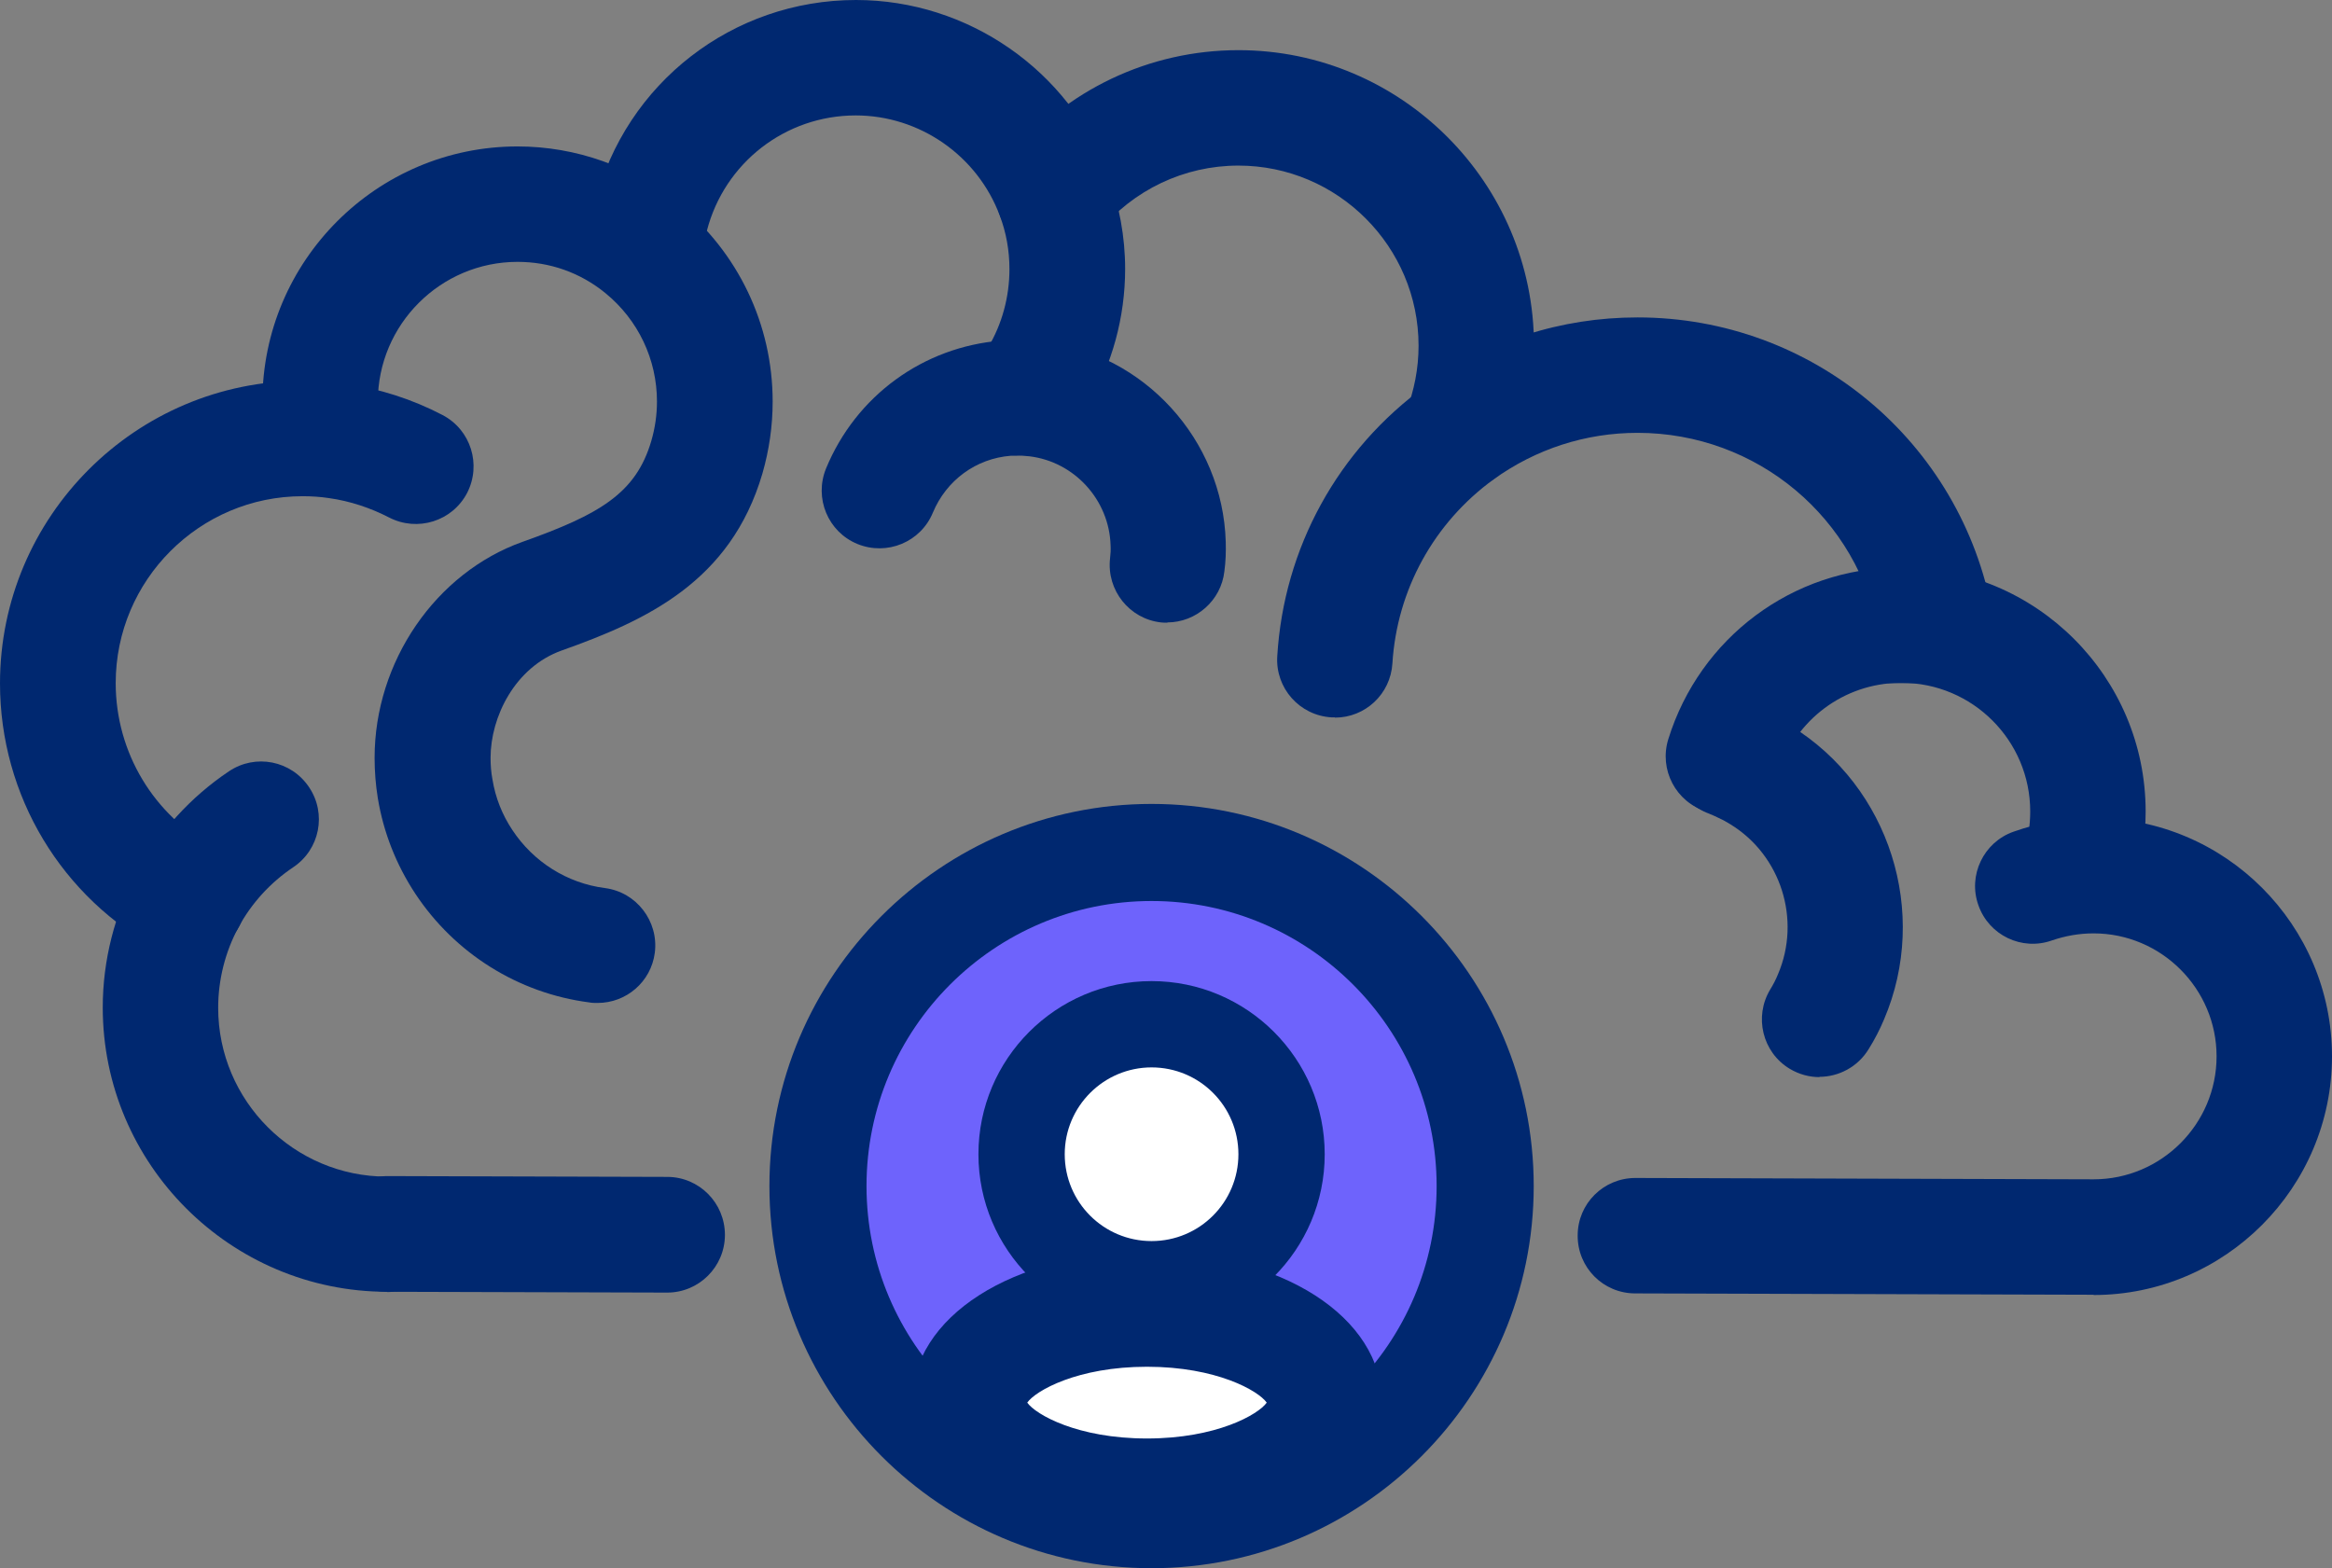 <?xml version="1.0" encoding="UTF-8"?>
<svg id="Layer_2" data-name="Layer 2" xmlns="http://www.w3.org/2000/svg" viewBox="0 0 86.47 58.15">
  <rect x="0" y="0" width="86.47" height="58.15" fill="#808080" stroke="none"/>
  <defs>
    <style>
      .cls-1 {
        fill: #fff;
      }

      .cls-2 {
        fill: #002870;
      }

      .cls-3 {
        fill: #6e63fc;
      }
    </style>
  </defs>
  <g id="Layer_1-2" data-name="Layer 1">
    <g>
      <g>
        <g>
          <circle class="cls-3" cx="42.7" cy="43.98" r="11.78"/>
          <path class="cls-2" d="m42.7,58.15c-7.81,0-14.17-6.36-14.17-14.17s6.36-14.17,14.17-14.17,14.17,6.36,14.17,14.17-6.36,14.17-14.17,14.17Zm0-24.74c-5.83,0-10.57,4.74-10.57,10.57s4.74,10.57,10.57,10.57,10.57-4.74,10.57-10.57-4.74-10.57-10.57-10.57Z"/>
        </g>
        <g>
          <circle class="cls-1" cx="42.7" cy="42.8" r="4.47"/>
          <path class="cls-2" d="m42.7,49.22c-3.54,0-6.42-2.88-6.42-6.42s2.88-6.42,6.42-6.42,6.42,2.88,6.42,6.42-2.88,6.42-6.42,6.42Zm0-9.64c-1.77,0-3.22,1.44-3.22,3.22s1.44,3.22,3.22,3.22,3.22-1.44,3.22-3.22-1.44-3.22-3.22-3.22Z"/>
        </g>
        <g>
          <ellipse class="cls-1" cx="42.53" cy="52.01" rx="6.59" ry="3.46"/>
          <path class="cls-2" d="m42.53,57.59c-4.97,0-8.72-2.4-8.72-5.58s3.75-5.58,8.72-5.58,8.72,2.4,8.72,5.58-3.75,5.58-8.72,5.58Zm-4.44-5.58c.31.44,1.86,1.33,4.44,1.33s4.13-.89,4.44-1.33c-.31-.44-1.86-1.33-4.44-1.33s-4.13.89-4.44,1.33Z"/>
        </g>
      </g>
      <g>
        <path class="cls-2" d="m6.96,35.5c-.34,0-.68-.08-1-.25-3.68-1.95-5.96-5.75-5.96-9.91,0-6.18,5.03-11.22,11.22-11.22.53,0,1.06.04,1.58.11,1.26.18,2.48.57,3.61,1.16,1.05.55,1.45,1.84.91,2.89-.55,1.05-1.84,1.45-2.89.91-.7-.36-1.45-.61-2.23-.72-.33-.05-.65-.07-.98-.07-3.82,0-6.93,3.11-6.93,6.93,0,2.57,1.41,4.92,3.69,6.13,1.04.55,1.44,1.85.89,2.89-.38.72-1.13,1.14-1.89,1.14Z"/>
        <path class="cls-2" d="m43.29,23.09c-.08,0-.16,0-.24-.01-1.17-.13-2.02-1.19-1.89-2.37.02-.16.03-.33.02-.49-.05-1.68-1.34-3.1-3.01-3.3-.17-.02-.34-.03-.51-.02-.06,0-.12,0-.18,0-1.29.1-2.39.91-2.89,2.11-.45,1.09-1.7,1.61-2.8,1.16-1.09-.45-1.61-1.7-1.16-2.8,1.11-2.69,3.6-4.51,6.5-4.74.13-.01.27-.02.4-.02.38-.01.77,0,1.14.05,3.75.45,6.67,3.64,6.78,7.43.01.36,0,.73-.05,1.09-.12,1.09-1.05,1.9-2.12,1.9Z"/>
        <path class="cls-2" d="m67.47,39.94c-.38,0-.76-.1-1.11-.31-1.01-.61-1.33-1.93-.72-2.94.11-.18.21-.37.29-.57.86-2.02.11-4.4-1.76-5.55-.19-.12-.39-.22-.59-.31-.07-.03-.14-.06-.21-.09-1.11-.41-1.68-1.63-1.28-2.74.41-1.11,1.63-1.68,2.74-1.28.14.05.29.11.43.17.4.17.78.37,1.15.6,3.66,2.25,5.14,6.92,3.45,10.88-.16.38-.35.75-.57,1.1-.4.66-1.11,1.03-1.83,1.03Z"/>
        <path class="cls-2" d="m14.36,47.9c-5.81,0-10.55-4.73-10.55-10.54,0-1.75.44-3.48,1.27-5.01.81-1.5,1.99-2.8,3.41-3.75.98-.66,2.31-.4,2.97.59.66.98.4,2.31-.59,2.97-.85.57-1.55,1.34-2.03,2.23-.49.91-.75,1.94-.75,2.98,0,3.45,2.81,6.26,6.26,6.26,1.18,0,2.14.96,2.14,2.14s-.96,2.14-2.14,2.14Z"/>
        <path class="cls-2" d="m22.13,37.19c-.09,0-.18,0-.28-.02-2.63-.34-4.98-1.81-6.45-4.03-.71-1.08-1.18-2.27-1.39-3.54-.08-.49-.12-.99-.12-1.5,0-3.56,2.26-6.86,5.49-8.01,2.84-1.01,4.2-1.79,4.77-3.74.14-.48.21-.97.21-1.46,0-1.57-.7-3.03-1.91-4.02-.93-.76-2.06-1.16-3.26-1.16-2.85,0-5.18,2.32-5.18,5.18,0,1.18-.96,2.14-2.14,2.14s-2.14-.96-2.14-2.14c0-5.21,4.24-9.46,9.46-9.46,2.17,0,4.28.75,5.96,2.12,2.22,1.81,3.5,4.48,3.5,7.34,0,.91-.13,1.8-.38,2.67-1.18,4.02-4.32,5.45-7.44,6.56-1.74.62-2.64,2.47-2.64,3.98,0,.27.02.54.07.8.11.68.36,1.31.74,1.88.78,1.18,2.03,1.97,3.43,2.15,1.17.15,2,1.23,1.85,2.4-.14,1.08-1.06,1.86-2.12,1.86Z"/>
        <path class="cls-2" d="m38.48,16.11c-.37,0-.75-.1-1.09-.3-1.02-.6-1.35-1.92-.75-2.93.52-.87.79-1.88.79-2.9,0-.69-.12-1.36-.36-1.99-.83-2.22-2.97-3.71-5.34-3.71-2.61,0-4.87,1.76-5.52,4.28-.29,1.15-1.46,1.84-2.6,1.54-1.15-.29-1.84-1.46-1.54-2.6,1.13-4.42,5.1-7.5,9.67-7.5,4.15,0,7.91,2.61,9.35,6.49.41,1.11.63,2.29.63,3.48,0,1.79-.48,3.55-1.39,5.08-.4.68-1.11,1.05-1.84,1.05Z"/>
        <path class="cls-2" d="m54.13,18.17c-.26,0-.52-.05-.78-.15-1.1-.43-1.64-1.67-1.21-2.77.3-.77.46-1.59.46-2.43,0-3.68-3-6.68-6.68-6.68-2.01,0-3.9.9-5.18,2.46-.75.92-2.1,1.05-3.01.3-.92-.75-1.05-2.1-.3-3.01,2.09-2.56,5.19-4.03,8.49-4.03,6.04,0,10.96,4.92,10.96,10.96,0,1.38-.25,2.72-.75,3.99-.33.84-1.14,1.36-1.99,1.36Z"/>
        <path class="cls-2" d="m49.5,26.6s-.09,0-.13,0c-1.18-.07-2.08-1.08-2.01-2.26.24-4.02,2.25-7.68,5.52-10.04,2.29-1.66,5-2.53,7.84-2.53,6.48,0,12,4.61,13.16,10.97.03.15.05.3.05.45,0,1.18-.96,2.14-2.14,2.14h-1.8l-.31-1.77c-.76-4.35-4.53-7.51-8.96-7.51-1.93,0-3.77.6-5.33,1.72-2.22,1.61-3.59,4.1-3.76,6.83-.07,1.14-1.01,2.01-2.13,2.01Z"/>
        <path class="cls-2" d="m77.06,34.44c-.23,0-.46-.04-.68-.11-1.12-.38-1.72-1.59-1.35-2.71.17-.49.25-1,.25-1.53,0-2.63-2.14-4.77-4.77-4.77h-.07c-2.06.02-3.88,1.37-4.49,3.36-.35,1.13-1.55,1.76-2.68,1.41-1.13-.35-1.76-1.55-1.41-2.68,1.17-3.77,4.61-6.34,8.56-6.37h.09c4.99,0,9.05,4.06,9.05,9.05,0,.99-.16,1.96-.47,2.89-.3.89-1.13,1.46-2.03,1.46Z"/>
        <path class="cls-2" d="m77.63,48.01l-17-.05c-1.18,0-2.14-.96-2.13-2.15,0-1.18.96-2.13,2.14-2.13h0l16.99.05c2.51,0,4.56-2.05,4.56-4.56s-2.05-4.56-4.56-4.56c-.53,0-1.04.09-1.54.26-1.12.4-2.34-.19-2.73-1.3-.4-1.11.19-2.34,1.3-2.73.96-.34,1.95-.51,2.97-.51,4.88,0,8.84,3.97,8.84,8.84s-3.97,8.85-8.84,8.85Z"/>
        <path class="cls-2" d="m24.74,47.93h0l-10.37-.03c-1.18,0-2.14-.96-2.14-2.15,0-1.18.96-2.14,2.14-2.14h0l10.37.03c1.18,0,2.14.96,2.14,2.15,0,1.18-.96,2.14-2.14,2.14Z"/>
      </g>
    </g>
  </g>
</svg>